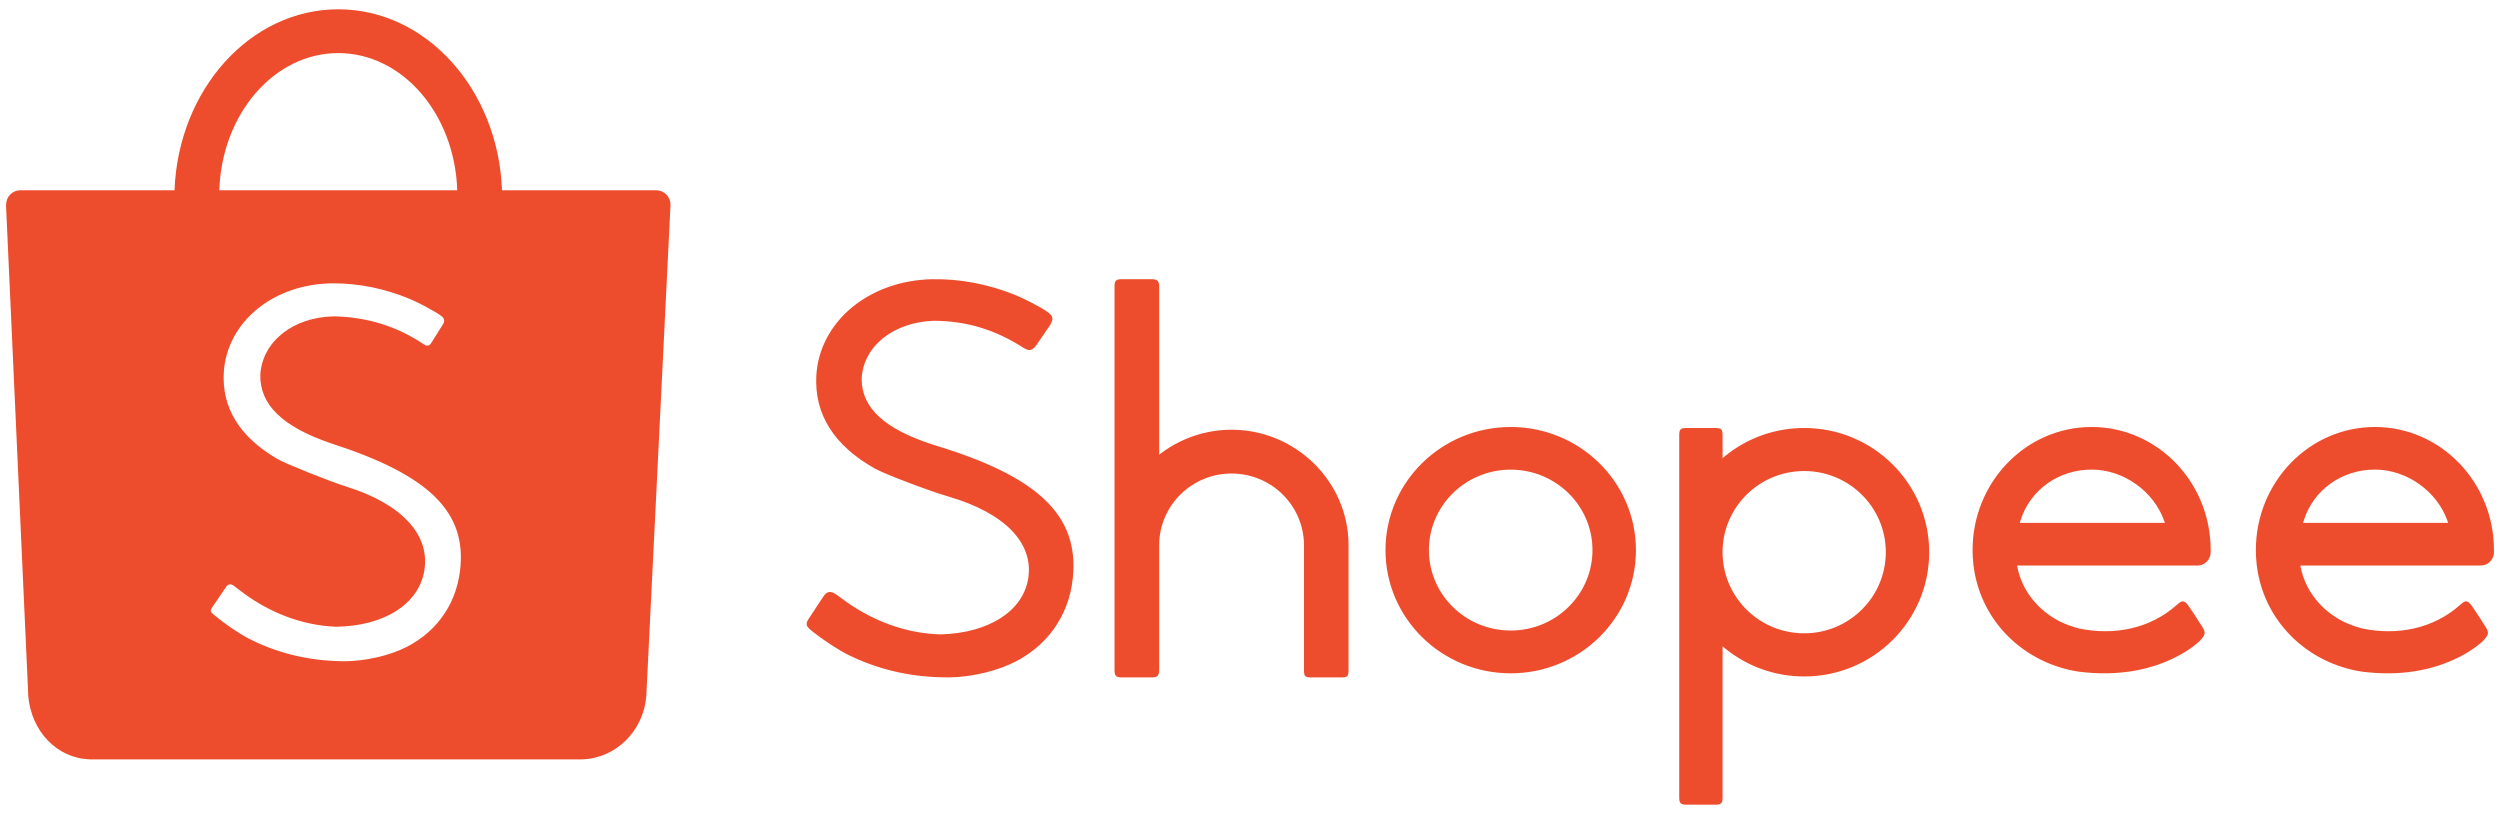 <?xml version="1.0" encoding="UTF-8"?>
<svg xmlns="http://www.w3.org/2000/svg" width="230" height="75" viewBox="0 0 230 75" fill="none">
  <path fill-rule="evenodd" clip-rule="evenodd" d="M42.324 52.503C41.923 55.817 39.915 58.471 36.804 59.8C35.072 60.541 32.746 60.94 30.905 60.815C28.033 60.705 25.334 60.007 22.847 58.73C21.959 58.273 20.634 57.362 19.617 56.509C19.36 56.293 19.329 56.155 19.499 55.913C19.591 55.774 19.761 55.524 20.136 54.974C20.68 54.177 20.748 54.077 20.809 53.984C20.983 53.717 21.266 53.693 21.545 53.913C21.575 53.936 21.575 53.936 21.597 53.953C21.642 53.988 21.642 53.988 21.75 54.072C21.86 54.157 21.924 54.208 21.951 54.227C24.633 56.328 27.757 57.54 30.911 57.661C35.298 57.601 38.454 55.628 39.019 52.599C39.641 49.265 37.023 46.385 31.903 44.779C30.302 44.277 26.254 42.657 25.507 42.219C22.002 40.163 20.363 37.469 20.596 34.142C20.953 29.53 25.235 26.09 30.645 26.067C33.064 26.062 35.478 26.565 37.797 27.542C38.618 27.889 40.084 28.686 40.591 29.064C40.882 29.279 40.94 29.528 40.773 29.797C40.679 29.953 40.525 30.201 40.2 30.717L40.196 30.723C39.768 31.402 39.755 31.423 39.657 31.582C39.487 31.841 39.288 31.865 38.982 31.671C36.5 30.003 33.749 29.165 30.723 29.104C26.956 29.178 24.133 31.42 23.947 34.474C23.898 37.233 25.966 39.247 30.435 40.782C39.506 43.697 42.978 47.114 42.324 52.503ZM31.122 4.885C37.027 4.885 41.841 10.489 42.066 17.505H20.177C20.402 10.489 25.216 4.885 31.122 4.885ZM61.686 18.824C61.686 18.095 61.099 17.505 60.376 17.505H46.187C45.839 8.242 39.227 0.855 31.122 0.855C23.016 0.855 16.404 8.242 16.056 17.505L1.848 17.505C1.135 17.518 0.562 18.104 0.562 18.824C0.562 18.858 0.563 18.892 0.566 18.926H0.556L2.581 63.574C2.581 63.698 2.586 63.823 2.595 63.949C2.597 63.978 2.6 64.006 2.602 64.034L2.606 64.128L2.611 64.133C2.919 67.24 5.174 69.742 8.239 69.858L8.246 69.865H53.316C53.338 69.865 53.359 69.865 53.38 69.865C53.402 69.865 53.423 69.865 53.444 69.865H53.54L53.542 69.863C56.662 69.778 59.188 67.24 59.455 64.095L59.457 64.094L59.459 64.052C59.462 64.018 59.464 63.986 59.466 63.952C59.471 63.873 59.474 63.794 59.475 63.716L61.685 18.892H61.684C61.685 18.869 61.686 18.847 61.686 18.824ZM211.937 47.923C212.805 45.09 215.431 43.202 218.495 43.202C221.419 43.202 224.204 45.188 225.166 47.917L225.232 48.105H211.881L211.937 47.923ZM228.203 52.026C228.221 52.027 228.221 52.027 228.248 52.027C228.274 52.027 228.274 52.027 228.301 52.026C228.94 51.997 229.446 51.452 229.446 50.789C229.446 50.757 229.445 50.729 229.443 50.684C229.444 50.676 229.444 50.66 229.444 50.608C229.444 44.352 224.54 39.283 218.491 39.283C212.443 39.283 207.539 44.352 207.539 50.608C207.539 51.074 207.566 51.539 207.621 52.002L207.624 52.026L207.641 52.148C207.942 54.399 208.903 56.465 210.419 58.136C210.419 58.136 210.42 58.137 210.428 58.146C212.11 59.997 214.393 61.258 216.926 61.73L216.959 61.736V61.733L217.123 61.76C217.208 61.775 217.297 61.789 217.417 61.807C220.75 62.208 223.707 61.728 226.21 60.467C226.827 60.156 227.381 59.814 227.861 59.452C228.016 59.335 228.155 59.222 228.275 59.117C228.337 59.062 228.386 59.016 228.413 58.99C228.978 58.408 229.013 58.202 228.672 57.67C228.297 57.073 227.966 56.564 227.682 56.143C227.583 55.996 227.497 55.87 227.424 55.766C227.384 55.708 227.384 55.708 227.358 55.672C227.348 55.658 227.348 55.658 227.342 55.649L227.338 55.645C227.03 55.26 226.819 55.225 226.476 55.528C226.44 55.56 226.317 55.654 226.295 55.678C223.887 57.816 220.598 58.505 217.313 57.817C216.702 57.653 216.13 57.444 215.603 57.193C213.545 56.161 212.087 54.322 211.666 52.194L211.633 52.026H228.203ZM185.875 47.923C186.744 45.09 189.369 43.202 192.433 43.202C195.358 43.202 198.142 45.188 199.104 47.917L199.17 48.105H185.819L185.875 47.923ZM202.141 52.026C202.16 52.027 202.16 52.027 202.186 52.027C202.212 52.027 202.212 52.027 202.239 52.026C202.879 51.997 203.385 51.452 203.385 50.789C203.385 50.757 203.383 50.729 203.381 50.684C203.382 50.676 203.382 50.66 203.382 50.608C203.382 44.352 198.478 39.283 192.43 39.283C186.382 39.283 181.478 44.352 181.478 50.608C181.478 51.074 181.505 51.539 181.559 52.002L181.563 52.026L181.58 52.148C181.881 54.399 182.841 56.465 184.358 58.136C184.357 58.136 184.359 58.137 184.367 58.146C186.048 59.997 188.332 61.258 190.864 61.73L190.897 61.736V61.733L191.062 61.76C191.146 61.775 191.235 61.789 191.355 61.807C194.688 62.208 197.645 61.728 200.148 60.467C200.765 60.156 201.319 59.814 201.8 59.452C201.954 59.335 202.093 59.222 202.213 59.117C202.275 59.062 202.325 59.016 202.351 58.99C202.916 58.408 202.951 58.202 202.61 57.67C202.235 57.073 201.904 56.564 201.62 56.143C201.521 55.996 201.435 55.87 201.362 55.766C201.322 55.708 201.322 55.708 201.296 55.672C201.286 55.658 201.286 55.658 201.28 55.649L201.277 55.645C200.968 55.26 200.757 55.225 200.414 55.528C200.378 55.56 200.256 55.654 200.234 55.678C197.825 57.816 194.536 58.505 191.252 57.817C190.64 57.653 190.068 57.444 189.541 57.193C187.483 56.161 186.026 54.322 185.605 52.194L185.572 52.026H202.141ZM165.985 58.264C161.912 58.264 158.58 55.034 158.478 50.987V50.606C158.579 46.565 161.912 43.335 165.985 43.335C170.132 43.335 173.494 46.677 173.494 50.799C173.494 54.922 170.132 58.264 165.985 58.264ZM165.987 39.375C163.316 39.375 160.763 40.285 158.711 41.954L158.478 42.144V40.055C158.478 39.498 158.358 39.375 157.794 39.375H155.172C154.601 39.375 154.489 39.489 154.489 40.055V73.352C154.489 73.899 154.616 74.032 155.172 74.032H157.794C158.353 74.032 158.478 73.902 158.478 73.352V59.466L158.711 59.656C160.763 61.325 163.316 62.235 165.987 62.235C172.338 62.235 177.486 57.118 177.486 50.805C177.486 44.492 172.338 39.375 165.987 39.375ZM138.984 58.008C134.828 58.008 131.459 54.696 131.459 50.608C131.459 46.521 134.828 43.208 138.984 43.208C143.138 43.208 146.507 46.521 146.507 50.608C146.507 54.696 143.139 58.008 138.984 58.008ZM138.986 39.283C132.623 39.283 127.465 44.356 127.465 50.614C127.465 56.872 132.623 61.945 138.986 61.945C145.349 61.945 150.506 56.872 150.506 50.614C150.506 44.356 145.349 39.283 138.986 39.283ZM113.305 39.535C110.982 39.535 108.734 40.281 106.87 41.662L106.643 41.829V26.365C106.643 25.853 106.475 25.686 105.962 25.686H103.218C102.663 25.686 102.537 25.818 102.537 26.365V61.643C102.537 62.177 102.673 62.323 103.218 62.323H105.962C106.471 62.323 106.643 62.148 106.643 61.643V50.12C106.671 46.493 109.646 43.565 113.305 43.565C116.972 43.565 119.951 46.507 119.966 50.146V61.643C119.966 62.226 120.063 62.323 120.647 62.323H123.385C123.965 62.323 124.066 62.224 124.066 61.643V50.113C124.044 44.296 119.194 39.535 113.305 39.535ZM75.061 55.924L75.054 55.934C74.663 56.527 74.499 56.776 74.407 56.919C74.099 57.379 74.137 57.583 74.608 57.981C75.708 58.868 77.121 59.799 78.075 60.265C80.728 61.562 83.594 62.248 86.63 62.31C88.592 62.409 91.056 61.943 92.89 61.124C96.212 59.643 98.327 56.755 98.698 53.198C99.299 47.435 95.549 43.832 85.889 40.928L85.887 40.928C81.387 39.476 79.273 37.547 79.272 34.853C79.404 31.875 82.165 29.651 85.889 29.512C88.89 29.52 91.542 30.317 94.148 31.994C94.698 32.327 94.952 32.266 95.321 31.786C95.364 31.715 95.482 31.544 95.976 30.834L95.977 30.832C96.439 30.169 96.59 29.948 96.628 29.883C96.939 29.297 96.895 29.071 96.333 28.673C95.78 28.276 94.221 27.465 93.329 27.109C90.849 26.12 88.286 25.639 85.734 25.689C79.928 25.815 75.4 29.591 75.101 34.545C74.912 38.124 76.728 41.001 80.522 43.128C81.586 43.69 85.475 45.16 87.291 45.692C92.453 47.203 95.144 49.984 94.588 53.265C94.083 56.245 90.96 58.228 86.577 58.364C83.398 58.297 80.196 57.133 77.416 55.043C77.402 55.033 77.332 54.981 77.201 54.884C77.019 54.748 77.019 54.748 76.992 54.727C76.425 54.336 76.091 54.368 75.745 54.884C75.704 54.948 75.273 55.602 75.061 55.924Z" fill="#EE4D2D"></path>
</svg>
